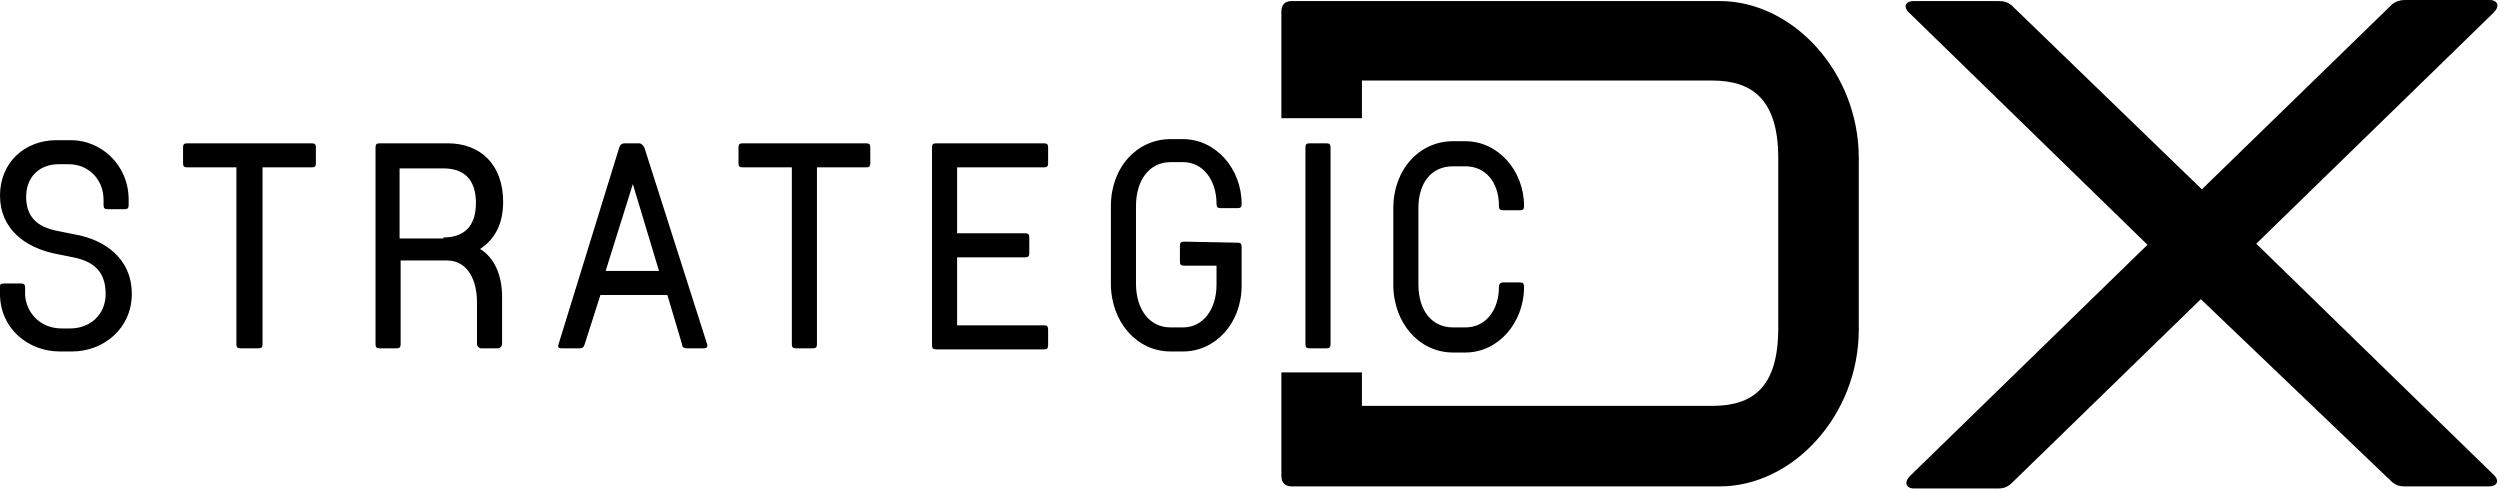 <svg width="239" height="47" viewBox="0 0 239 47" fill="none" xmlns="http://www.w3.org/2000/svg">
<g clip-path="url(#clip0_2674_3512)">
<path d="M177.7 15.1V31.5C177.7 39.7 171.4 46.5 164.4 46.5H123.5C122.9 46.5 122.5 46.2 122.5 45.5V35.6H130.2V38.8H163.7C167.5 38.8 170 37.1 170 31.4V15.1C170 9.5 167.5 7.7 163.7 7.7H130.2V11.3H122.5V1.1C122.5 0.5 122.8 0.1 123.5 0.1H164.4C171.4 0.1 177.7 6.9 177.7 15.1ZM215.7 23.3L238.4 1.2C239 0.6 238.8 0 238 0H229.9C229.5 0 229.1 0.1 228.7 0.4L210.5 18.1L192.3 0.5C191.9 0.2 191.6 0.1 191 0.1H183C182.1 0.1 181.9 0.7 182.6 1.3L205.3 23.4L182.6 45.5C182 46.1 182.2 46.7 183 46.7H191C191.5 46.7 191.8 46.6 192.2 46.3L210.4 28.6L228.7 46.1C229.1 46.4 229.4 46.5 229.9 46.5H237.9C238.8 46.5 239 45.9 238.3 45.3L215.7 23.3ZM6.8 13.4C9.6 13.4 12.3 15.7 12.3 19.1V19.6C12.3 19.9 12.2 20 11.9 20H10.3C10 20 9.9 19.9 9.9 19.6V19.1C9.9 17.1 8.4 15.7 6.6 15.7H5.6C3.7 15.7 2.5 17 2.5 18.8C2.5 20.6 3.4 21.7 5.6 22.1L7.1 22.4C10 22.9 12.6 24.7 12.6 28.1C12.6 31.4 9.9 33.6 6.9 33.6H5.7C2.7 33.6 0 31.4 0 28.1V27.3C0 27.2 0.1 27.1 0.4 27.1H2C2.3 27.1 2.4 27.2 2.4 27.5V28.3C2.6 30.1 4 31.4 5.9 31.4H6.7C8.6 31.4 10.1 30.1 10.1 28.1C10.1 26 9 25 7 24.6L5.5 24.3C2.3 23.7 0 21.8 0 18.7C0 15.5 2.4 13.4 5.4 13.4H6.8ZM29.8 13.7C30.1 13.7 30.2 13.8 30.2 14.1V15.6C30.2 15.9 30.1 16 29.8 16H25.1V32.9C25.1 33.2 25 33.3 24.7 33.3H23C22.7 33.3 22.6 33.2 22.6 32.9V16H17.9C17.6 16 17.5 15.9 17.5 15.6V14.1C17.5 13.8 17.6 13.7 17.9 13.7H29.8ZM48 28.4V32.9C48 33.1 47.8 33.3 47.6 33.3H46C45.8 33.3 45.6 33.1 45.6 32.9V28.9C45.6 26.9 44.8 24.9 42.7 24.9H38.3V32.9C38.3 33.2 38.2 33.3 37.9 33.3H36.3C36 33.3 35.9 33.2 35.9 32.9V24.9V22.6V15.9V14.1C35.9 13.8 36 13.7 36.3 13.7H42.8C46 13.7 48.1 15.8 48.1 19.3C48.1 21.3 47.4 22.8 45.9 23.8C47.2 24.6 48 26.2 48 28.4ZM42.4 22.7C44.3 22.7 45.5 21.7 45.5 19.4C45.5 17.1 44.3 16.1 42.4 16.1H38.2V22.8H42.4V22.7ZM67.6 32.9C67.7 33.2 67.5 33.3 67.3 33.3H65.7C65.4 33.3 65.2 33.2 65.2 32.9L63.8 28.2H57.4L55.9 32.9C55.8 33.2 55.7 33.3 55.4 33.3H53.7C53.4 33.3 53.3 33.2 53.4 32.9L59.2 14.1C59.3 13.8 59.5 13.7 59.7 13.7H61.1C61.3 13.7 61.5 13.9 61.6 14.1L67.6 32.9ZM63 25.9L60.5 17.6L57.9 25.9H63ZM82.8 13.7C83.1 13.7 83.2 13.8 83.2 14.1V15.6C83.2 15.9 83.1 16 82.8 16H78.1V32.9C78.1 33.2 78 33.3 77.7 33.3H76.1C75.8 33.3 75.7 33.2 75.7 32.9V16H71C70.7 16 70.6 15.9 70.6 15.6V14.1C70.6 13.8 70.7 13.7 71 13.7H82.8ZM91.5 22.3H98C98.3 22.3 98.4 22.4 98.4 22.7V24.2C98.4 24.5 98.3 24.6 98 24.6H91.5V31.1H99.8C100.1 31.1 100.2 31.2 100.2 31.5V33C100.2 33.3 100.1 33.4 99.8 33.4H89.5C89.2 33.4 89.1 33.3 89.1 33V14.1C89.1 13.8 89.2 13.7 89.5 13.7H99.8C100.1 13.7 100.2 13.8 100.2 14.1V15.6C100.2 15.9 100.1 16 99.8 16H91.5V22.3ZM118.3 23.2C118.6 23.2 118.7 23.3 118.7 23.6V27.3C118.7 30.9 116.2 33.6 113.1 33.6H111.9C108.7 33.6 106.2 30.8 106.2 27.1V19.7C106.2 16 108.7 13.3 111.9 13.3H113.1C116.2 13.3 118.7 16.1 118.7 19.5C118.7 19.8 118.6 19.9 118.3 19.9H116.7C116.4 19.9 116.3 19.8 116.3 19.5C116.3 17.2 115 15.5 113.1 15.5H111.9C109.9 15.5 108.6 17.2 108.6 19.7V27.1C108.6 29.6 109.9 31.3 111.9 31.3H113.1C115 31.3 116.3 29.6 116.3 27.2V25.4H113.2C112.9 25.4 112.8 25.3 112.8 25V23.5C112.8 23.2 112.9 23.1 113.2 23.1L118.3 23.2ZM124.8 14.1C124.8 13.8 124.9 13.7 125.2 13.7H126.8C127.1 13.7 127.2 13.8 127.2 14.1V32.9C127.2 33.2 127.1 33.3 126.8 33.3H125.2C124.9 33.3 124.8 33.2 124.8 32.9V14.1ZM145.3 27C145.6 27 145.7 27.1 145.7 27.4C145.7 30.9 143.2 33.7 140.1 33.7H138.9C135.7 33.7 133.2 30.9 133.2 27.2V19.9C133.2 16.2 135.7 13.5 138.9 13.5H140.1C143.2 13.5 145.7 16.3 145.7 19.7C145.7 20 145.6 20.1 145.3 20.1H143.7C143.4 20.1 143.3 20 143.3 19.7C143.3 17.4 142 15.9 140.1 15.9H138.9C136.9 15.9 135.6 17.4 135.6 19.9V27.2C135.6 29.7 136.9 31.3 138.9 31.3H140.1C142 31.3 143.3 29.7 143.3 27.4C143.3 27.1 143.5 27 143.7 27H145.3Z" fill="black"/>
</g>
<defs>
<clipPath id="clip0_2674_3512">
<rect width="238.749" height="46.7" fill="white"/>
</clipPath>
</defs>
</svg>
